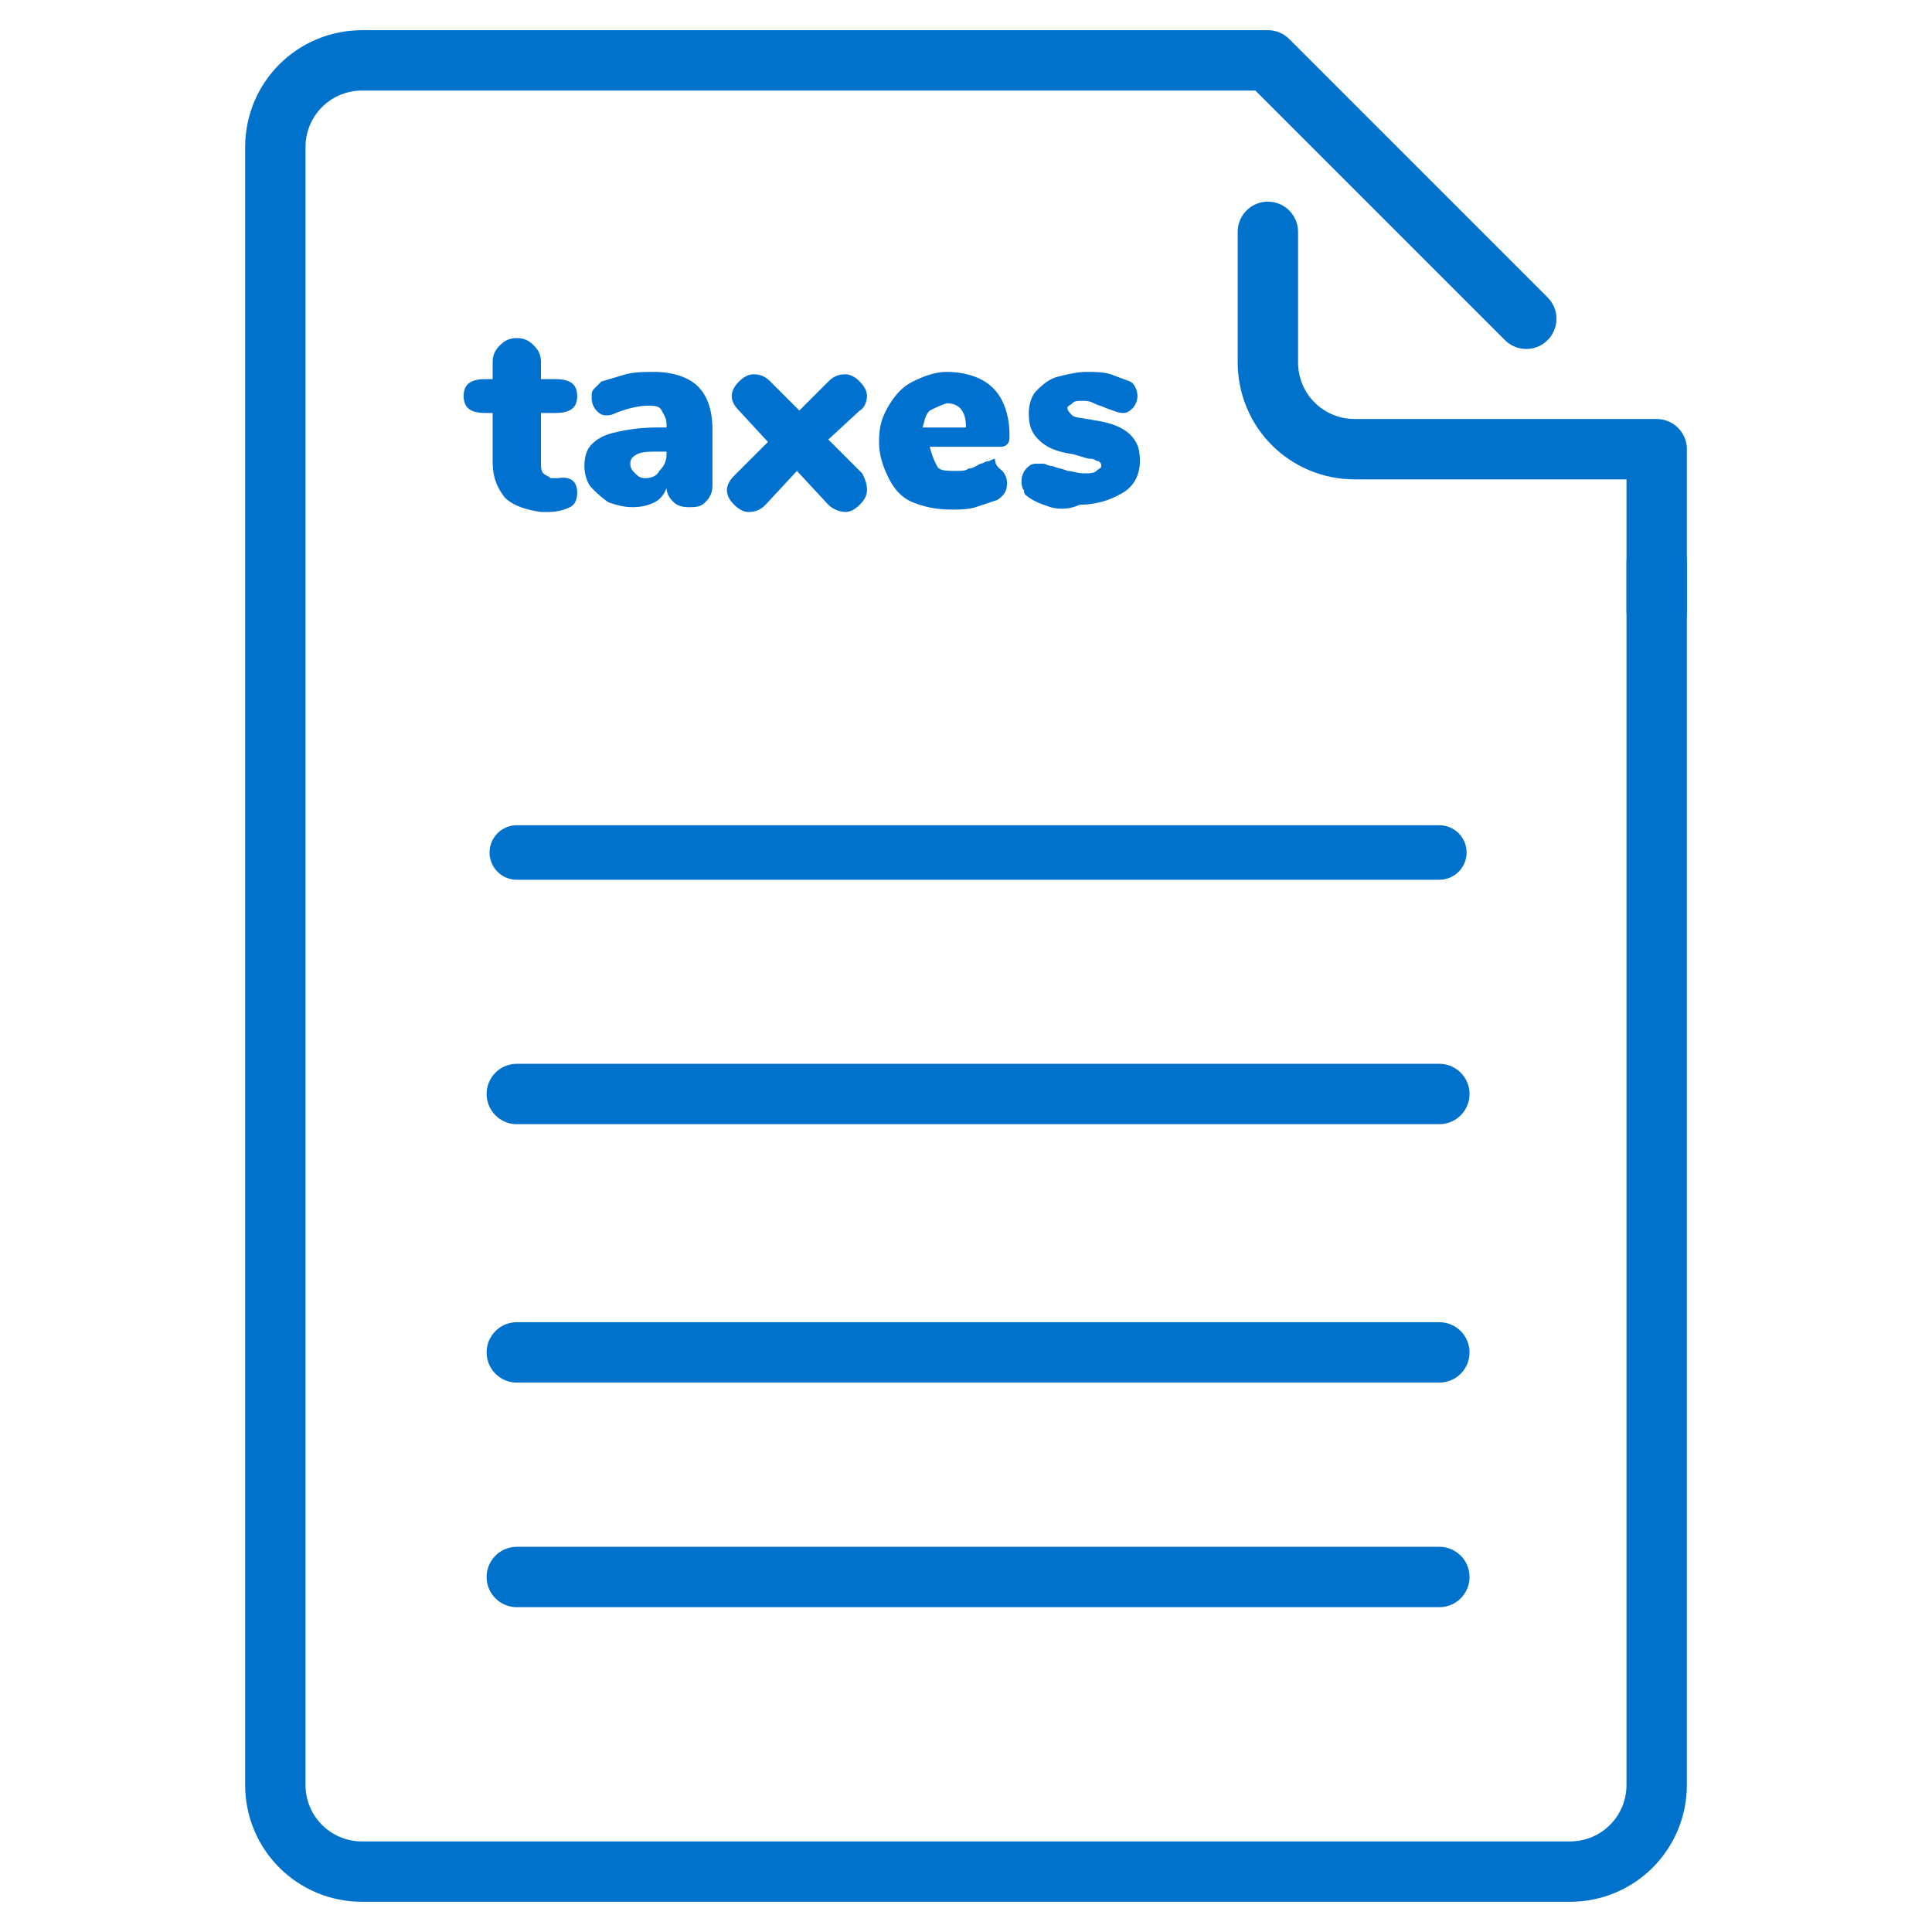 <svg xmlns="http://www.w3.org/2000/svg" viewBox="0 0 80 80"  xmlns:v="https://vecta.io/nano"><g fill="none" stroke="#0072cc"><g stroke-width="2.5" stroke-linecap="round" stroke-linejoin="round" stroke-miterlimit="10"><path d="M52.5 9.6V15c0 2 1.6 3.6 3.6 3.6h12.5v6.7m-47.2 20h38.2M21.4 56h38.2m-38.2 9.3h38.2"/><path d="M68.6 23.3v50.6c0 2-1.6 3.6-3.6 3.6H15c-2 0-3.6-1.6-3.6-3.6V6.1c0-2 1.6-3.6 3.6-3.6h37.5l10.7 10.7"/></g><path d="M21.4 35.3h38.2" stroke-width="2.257" stroke-linecap="round" stroke-linejoin="round" stroke-miterlimit="10"/></g><path d="M23.9 20.4c0 .3-.1.5-.3.6s-.5.2-.9.2h-.3c-.7-.1-1.2-.3-1.5-.6-.3-.4-.5-.8-.5-1.5v-2h-.3c-.6 0-.9-.2-.9-.7s.3-.7.9-.7h.3V15c0-.3.1-.5.3-.7s.4-.3.7-.3.5.1.7.3.3.4.3.7v.7h.6c.6 0 .9.2.9.7s-.3.7-.9.7h-.6v2.1c0 .1 0 .3.1.4s.2.1.3.2h.3c.6-.1.8.2.8.6zm5-4.4c.4.4.6 1 .6 1.8v2.3c0 .3-.1.5-.3.7s-.4.2-.7.2-.5-.1-.6-.2-.3-.3-.3-.6c-.1.3-.3.5-.5.6s-.5.2-.9.2-.7-.1-1-.2c-.3-.2-.5-.4-.7-.6s-.3-.6-.3-.9c0-.4.1-.7.3-.9s.5-.4 1-.5c.4-.1 1-.2 1.8-.2h.3v-.1c0-.3-.1-.4-.2-.6s-.3-.2-.6-.2-.8.1-1.3.3c-.2.1-.3.1-.4.1-.2 0-.3-.1-.4-.2s-.2-.3-.2-.5 0-.3.1-.4l.3-.3 1-.3c.4-.1.8-.1 1.2-.1.7 0 1.4.2 1.8.6zm-1.6 3.5c.2-.2.3-.4.3-.7v-.1h-.2c-.5 0-.8 0-1 .1s-.3.2-.3.4.1.3.2.4.2.2.4.2c.3 0 .5-.1.6-.3zm8.6.8c0 .2-.1.4-.3.6s-.4.3-.6.3a1.08 1.08 0 0 1-.7-.3L33 19.5l-1.3 1.4c-.2.2-.4.3-.7.3-.2 0-.4-.1-.6-.3s-.3-.4-.3-.6.1-.4.3-.6l1.4-1.4-1.2-1.3c-.2-.2-.3-.4-.3-.6s.1-.4.3-.6.4-.3.6-.3c.3 0 .5.1.7.3l1.2 1.2 1.2-1.2c.2-.2.4-.3.7-.3.2 0 .4.1.6.3s.3.4.3.6-.1.5-.3.6l-1.3 1.2 1.4 1.4c.1.2.2.4.2.7zm5.6-.8c.1.1.2.3.2.5 0 .3-.1.5-.4.7l-.9.3c-.3.1-.7.1-1 .1-.6 0-1.1-.1-1.6-.3s-.8-.6-1-1-.4-.9-.4-1.5.1-1 .4-1.5.6-.8 1-1 .9-.4 1.4-.4 1 .1 1.4.3a1.96 1.96 0 0 1 .9.9c.2.4.3.9.3 1.4 0 .2 0 .3-.1.4s-.2.1-.3.1h-2.9c.1.4.2.6.3.8s.4.2.8.2c.2 0 .4 0 .5-.1.2 0 .3-.1.5-.2.1 0 .2-.1.3-.1s.2-.1.3-.1c0 .3.2.4.3.5zm-3-2.5c-.2.2-.2.4-.3.7H40c0-.7-.3-1-.8-1-.3.1-.5.2-.7.3zm5 4c-.3-.1-.6-.2-.9-.4-.1-.1-.2-.1-.2-.3-.1-.1-.1-.3-.1-.4 0-.2.1-.4.2-.5s.2-.2.4-.2h.3c.1 0 .2.1.4.1.2.1.4.1.6.2.2 0 .4.1.7.1.2 0 .4 0 .5-.1s.2-.1.2-.2 0-.1-.1-.2c-.1 0-.2-.1-.3-.1-.2 0-.4-.1-.8-.2-.7-.1-1.1-.3-1.4-.6s-.4-.6-.4-1.1c0-.3.1-.7.3-.9s.5-.5.9-.6.8-.2 1.2-.2c.3 0 .7 0 1 .1l.8.3c.2.1.3.4.3.6s-.1.4-.2.5-.2.2-.4.2-.4-.1-.7-.2c-.2-.1-.3-.1-.5-.2s-.3-.1-.5-.1-.3 0-.4.1-.2.1-.2.2.1.2.2.3.4.1.9.2c.7.1 1.2.3 1.5.6s.4.6.4 1.1-.2 1-.7 1.3-1.1.5-1.8.5a1.71 1.71 0 0 1-1.2.1z" fill="#0071ce"/></svg>